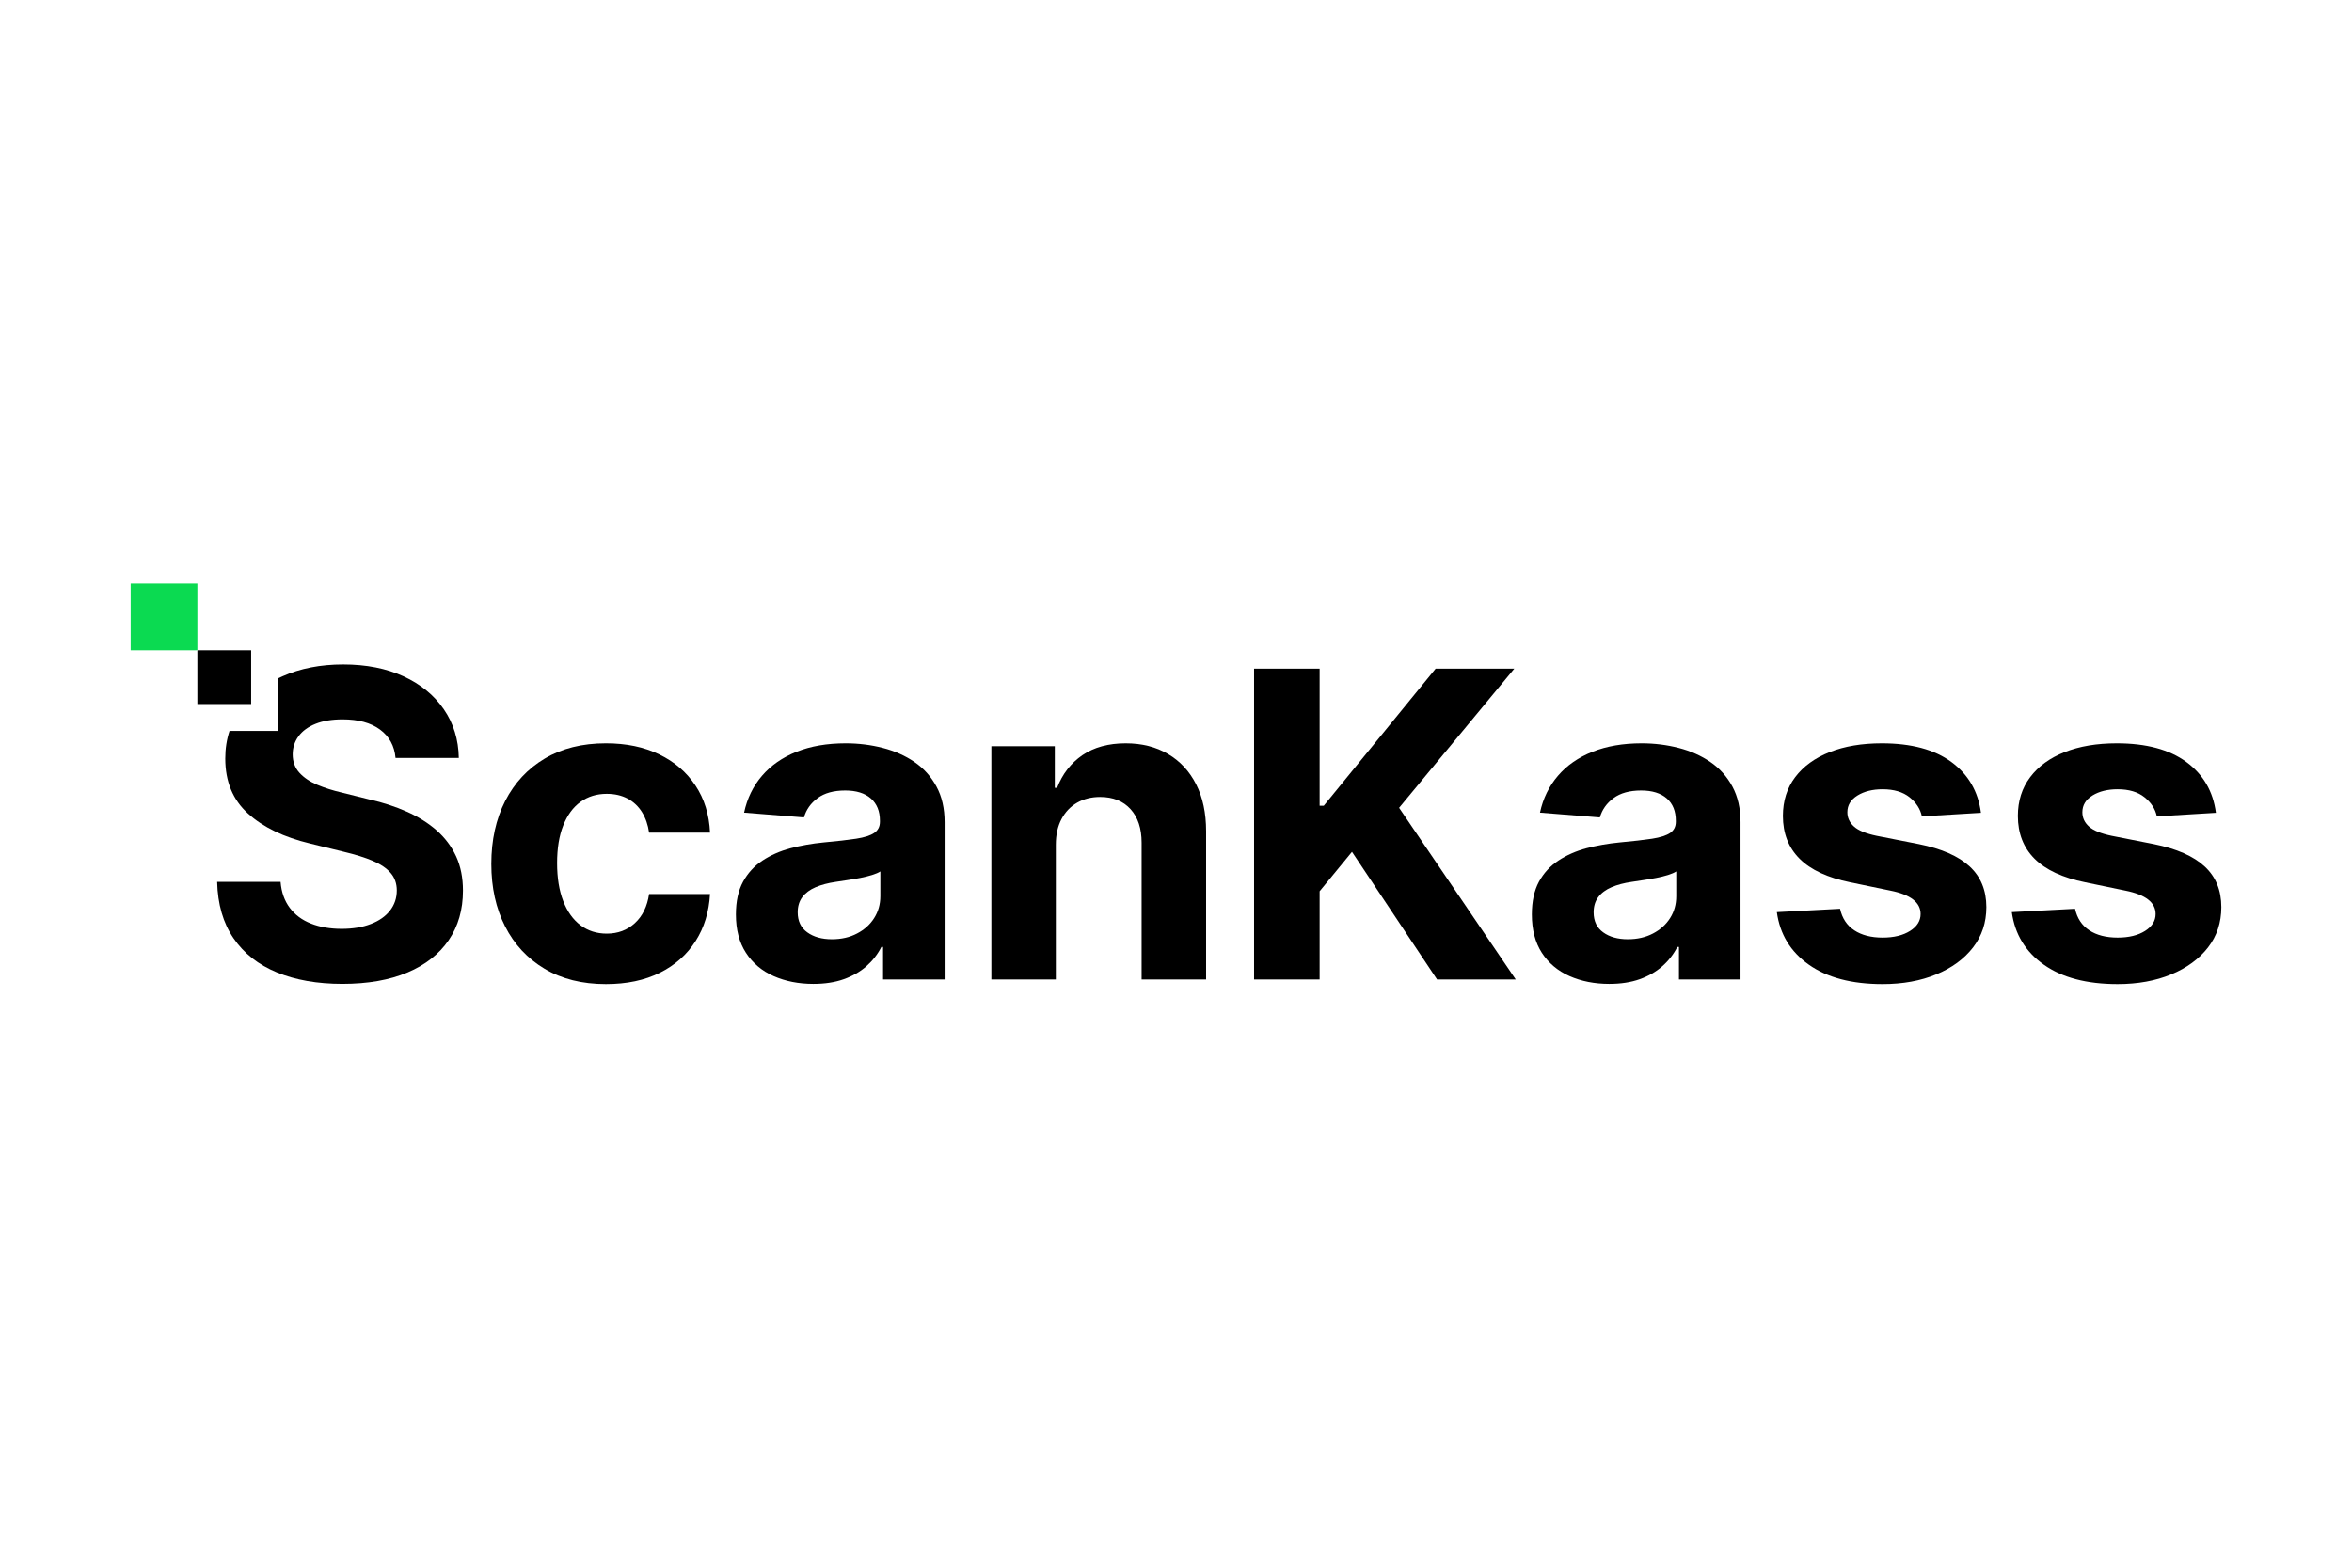 <?xml version="1.0" encoding="UTF-8"?>
<svg id="_Слой_1" data-name="Слой 1" xmlns="http://www.w3.org/2000/svg" viewBox="0 0 900 600">
  <defs>
    <style>
      .cls-1 {
        fill: #0bda51;
      }
    </style>
  </defs>
  <g>
    <path d="M174.528,327.737c-1.766-3.808-4.261-7.113-7.47-9.949-3.224-2.819-7.016-5.201-11.391-7.145-4.359-1.944-9.122-3.5-14.291-4.666l-10.613-2.641c-3.419-.794-6.546-1.782-9.382-2.981-2.852-1.199-5.136-2.755-6.838-4.634-1.701-1.896-2.544-4.229-2.544-6.984,0-2.609,.745-4.926,2.236-6.951,1.491-2.025,3.662-3.613,6.497-4.747,2.852-1.15,6.303-1.718,10.354-1.718,6.011,0,10.791,1.296,14.324,3.905,3.548,2.609,5.525,6.222,5.946,10.856h24.207c-.113-7.016-2.025-13.222-5.72-18.601-3.694-5.379-8.831-9.576-15.409-12.622-6.578-3.03-14.275-4.553-23.122-4.553-8.669,0-16.397,1.507-23.187,4.521-.583,.259-1.167,.535-1.734,.81v20.108h-18.552c-1.102,3.289-1.636,6.805-1.636,10.581,0,8.782,2.9,15.798,8.701,21.048,5.801,5.234,13.708,9.058,23.721,11.456l13.011,3.192c4.31,1.021,7.972,2.155,10.986,3.435,2.998,1.28,5.298,2.819,6.854,4.634,1.572,1.815,2.366,4.051,2.366,6.708,0,2.917-.875,5.493-2.592,7.696-1.734,2.22-4.18,3.937-7.356,5.153-3.16,1.231-6.87,1.847-11.131,1.847-4.423,0-8.328-.664-11.747-2.009-3.403-1.329-6.125-3.338-8.134-6.028-2.025-2.69-3.192-5.995-3.516-9.932h-24.272c.211,8.571,2.301,15.749,6.254,21.55,3.97,5.817,9.511,10.176,16.624,13.108,7.097,2.917,15.442,4.391,25.034,4.391,9.738,0,18.034-1.458,24.904-4.359,6.87-2.9,12.12-7.032,15.782-12.379,3.646-5.347,5.461-11.666,5.461-18.958,0-4.958-.875-9.333-2.625-13.141Z"/>
    <path d="M242.953,353.289c-2.933,2.69-6.514,4.035-10.775,4.035-3.84,0-7.178-1.069-10.03-3.192-2.852-2.139-5.055-5.217-6.627-9.268-1.572-4.051-2.349-8.895-2.349-14.534s.778-10.451,2.349-14.404c1.572-3.97,3.775-6.984,6.627-9.025,2.852-2.058,6.19-3.079,10.03-3.079,3.03,0,5.687,.616,7.988,1.831,2.285,1.231,4.116,2.965,5.509,5.201,1.377,2.236,2.285,4.845,2.706,7.826h23.316c-.308-6.919-2.187-12.946-5.59-18.05-3.403-5.12-8.021-9.074-13.854-11.893-5.833-2.836-12.622-4.245-20.4-4.245-9.057,0-16.851,1.944-23.397,5.833-6.546,3.889-11.585,9.301-15.134,16.219-3.532,6.919-5.315,14.955-5.315,24.11,0,9.058,1.766,17.013,5.282,23.916,3.5,6.886,8.539,12.298,15.085,16.203,6.546,3.921,14.372,5.882,23.478,5.882,7.988,0,14.874-1.458,20.675-4.359,5.801-2.9,10.354-6.951,13.659-12.136,3.305-5.185,5.136-11.196,5.509-18.002h-23.316c-.697,4.731-2.495,8.442-5.428,11.132Z"/>
    <path d="M358.335,301.018c-2.074-3.824-4.877-6.951-8.425-9.382-3.532-2.414-7.567-4.213-12.088-5.379-4.521-1.167-9.268-1.766-14.21-1.766-7.145,0-13.416,1.086-18.812,3.241-5.412,2.155-9.803,5.217-13.222,9.187-3.403,3.97-5.687,8.652-6.854,14.097l22.911,1.831c.859-2.981,2.592-5.444,5.234-7.389,2.625-1.944,6.157-2.917,10.581-2.917,4.197,0,7.47,1.021,9.77,3.03,2.317,2.025,3.484,4.877,3.484,8.555v.389c0,1.863-.729,3.289-2.204,4.278-1.458,.988-3.759,1.718-6.903,2.204-3.143,.47-7.291,.956-12.46,1.426-4.472,.438-8.701,1.183-12.687,2.236-4.002,1.069-7.567,2.641-10.71,4.715-3.143,2.074-5.606,4.78-7.421,8.102-1.815,3.338-2.722,7.502-2.722,12.509,0,5.849,1.28,10.743,3.84,14.68,2.56,3.937,6.076,6.919,10.581,8.912,4.504,1.993,9.56,2.998,15.215,2.998,4.407,0,8.296-.6,11.65-1.799,3.354-1.199,6.238-2.852,8.636-4.958,2.382-2.106,4.31-4.569,5.736-7.389h.648v12.46h23.559v-60.21c0-5.266-1.037-9.819-3.127-13.659Zm-21.469,42.014c0,3.079-.794,5.865-2.366,8.345-1.572,2.479-3.743,4.44-6.546,5.898-2.787,1.475-5.995,2.204-9.625,2.204-3.824,0-6.967-.875-9.414-2.641-2.447-1.75-3.678-4.31-3.678-7.664,0-2.333,.6-4.294,1.799-5.865,1.199-1.572,2.884-2.819,5.072-3.759,2.187-.924,4.731-1.604,7.664-2.025,1.329-.211,2.819-.437,4.472-.68s3.305-.519,4.958-.843c1.637-.324,3.143-.697,4.504-1.118,1.361-.421,2.414-.875,3.16-1.361v9.511Z"/>
    <path d="M457.676,300.143c-2.544-5.007-6.125-8.863-10.743-11.569-4.602-2.722-9.981-4.083-16.171-4.083-6.643,0-12.185,1.523-16.608,4.553-4.407,3.046-7.632,7.194-9.657,12.46h-.875v-15.895h-24.272v89.279h24.661v-51.59c0-3.824,.729-7.097,2.171-9.819,1.426-2.706,3.419-4.796,5.979-6.271,2.56-1.458,5.493-2.187,8.782-2.187,4.958,0,8.847,1.556,11.666,4.666,2.819,3.111,4.229,7.389,4.229,12.817v52.384h24.677v-56.775c0-6.967-1.28-12.962-3.84-17.969Z"/>
    <path d="M535.37,309.168l44.088-53.259h-30.105l-42.808,52.465h-1.588v-52.465h-25.082v118.979h25.082v-33.783l12.379-15.085,32.568,48.868h30.105l-44.639-65.719Z"/>
    <path d="M662.904,301.018c-2.074-3.824-4.877-6.951-8.426-9.382-3.548-2.414-7.567-4.213-12.104-5.379-4.521-1.167-9.252-1.766-14.21-1.766-7.129,0-13.4,1.086-18.795,3.241-5.412,2.155-9.819,5.217-13.222,9.187-3.403,3.97-5.704,8.652-6.87,14.097l22.911,1.831c.859-2.981,2.609-5.444,5.234-7.389,2.641-1.944,6.173-2.917,10.581-2.917,4.213,0,7.47,1.021,9.787,3.03,2.317,2.025,3.467,4.877,3.467,8.555v.389c0,1.863-.729,3.289-2.187,4.278-1.474,.988-3.775,1.718-6.903,2.204-3.143,.47-7.307,.956-12.46,1.426-4.472,.438-8.701,1.183-12.703,2.236-3.986,1.069-7.551,2.641-10.694,4.715-3.143,2.074-5.622,4.78-7.437,8.102-1.799,3.338-2.706,7.502-2.706,12.509,0,5.849,1.28,10.743,3.824,14.68,2.56,3.937,6.092,6.919,10.581,8.912,4.504,1.993,9.576,2.998,15.215,2.998,4.423,0,8.312-.6,11.666-1.799,3.354-1.199,6.222-2.852,8.62-4.958,2.398-2.106,4.31-4.569,5.752-7.389h.632v12.46h23.559v-60.21c0-5.266-1.037-9.819-3.111-13.659Zm-21.485,42.014c0,3.079-.778,5.865-2.349,8.345-1.572,2.479-3.759,4.44-6.546,5.898-2.803,1.475-6.011,2.204-9.625,2.204-3.84,0-6.984-.875-9.43-2.641-2.447-1.75-3.662-4.31-3.662-7.664,0-2.333,.6-4.294,1.799-5.865,1.183-1.572,2.884-2.819,5.072-3.759,2.171-.924,4.731-1.604,7.664-2.025,1.329-.211,2.819-.437,4.472-.68,1.636-.243,3.289-.519,4.942-.843,1.653-.324,3.16-.697,4.521-1.118,1.345-.421,2.398-.875,3.143-1.361v9.511Z"/>
    <path d="M753.689,331.61c-4.245-3.937-10.726-6.789-19.395-8.539l-16.219-3.192c-4.099-.859-6.984-2.042-8.652-3.565-1.685-1.507-2.528-3.338-2.528-5.46,0-2.674,1.296-4.796,3.889-6.4,2.576-1.588,5.784-2.382,9.608-2.382,4.31,0,7.745,1.021,10.305,3.062,2.56,2.058,4.132,4.488,4.715,7.308l22.603-1.361c-1.069-8.183-4.845-14.664-11.31-19.444-6.465-4.764-15.344-7.145-26.622-7.145-7.615,0-14.259,1.118-19.93,3.354-5.671,2.236-10.078,5.428-13.222,9.592-3.143,4.148-4.699,9.106-4.699,14.842,0,6.659,2.123,12.12,6.384,16.381,4.261,4.261,10.726,7.259,19.395,9.025l15.425,3.192c7.664,1.539,11.488,4.521,11.488,8.944,0,2.609-1.345,4.764-4.035,6.465-2.69,1.701-6.19,2.56-10.5,2.56-4.407,0-8.037-.94-10.856-2.803-2.819-1.863-4.634-4.602-5.428-8.231l-24.191,1.28c1.167,8.474,5.25,15.182,12.249,20.124,7,4.958,16.414,7.437,28.226,7.437,7.729,0,14.567-1.248,20.529-3.727,5.963-2.463,10.645-5.898,14.048-10.289,3.403-4.391,5.12-9.544,5.12-15.458,0-6.433-2.139-11.634-6.4-15.571Z"/>
    <path d="M843.616,331.61c-4.261-3.937-10.726-6.789-19.411-8.539l-16.203-3.192c-4.099-.859-7-2.042-8.669-3.565-1.685-1.507-2.511-3.338-2.511-5.46,0-2.674,1.28-4.796,3.872-6.4,2.576-1.588,5.784-2.382,9.625-2.382,4.31,0,7.745,1.021,10.289,3.062,2.56,2.058,4.132,4.488,4.715,7.308l22.603-1.361c-1.069-8.183-4.828-14.664-11.31-19.444-6.465-4.764-15.344-7.145-26.622-7.145-7.615,0-14.259,1.118-19.93,3.354-5.671,2.236-10.078,5.428-13.205,9.592-3.143,4.148-4.715,9.106-4.715,14.842,0,6.659,2.123,12.12,6.384,16.381,4.261,4.261,10.726,7.259,19.411,9.025l15.409,3.192c7.664,1.539,11.504,4.521,11.504,8.944,0,2.609-1.345,4.764-4.035,6.465-2.69,1.701-6.19,2.56-10.5,2.56-4.423,0-8.053-.94-10.872-2.803-2.819-1.863-4.618-4.602-5.428-8.231l-24.191,1.28c1.167,8.474,5.25,15.182,12.249,20.124,7,4.958,16.414,7.437,28.242,7.437,7.713,0,14.55-1.248,20.513-3.727,5.963-2.463,10.645-5.898,14.064-10.289,3.403-4.391,5.104-9.544,5.104-15.458,0-6.433-2.123-11.634-6.384-15.571Z"/>
  </g>
  <rect x="75.526" y="248.872" width="20.583" height="20.583"/>
  <rect class="cls-1" x="50" y="223.346" width="25.526" height="25.526"/>
</svg>